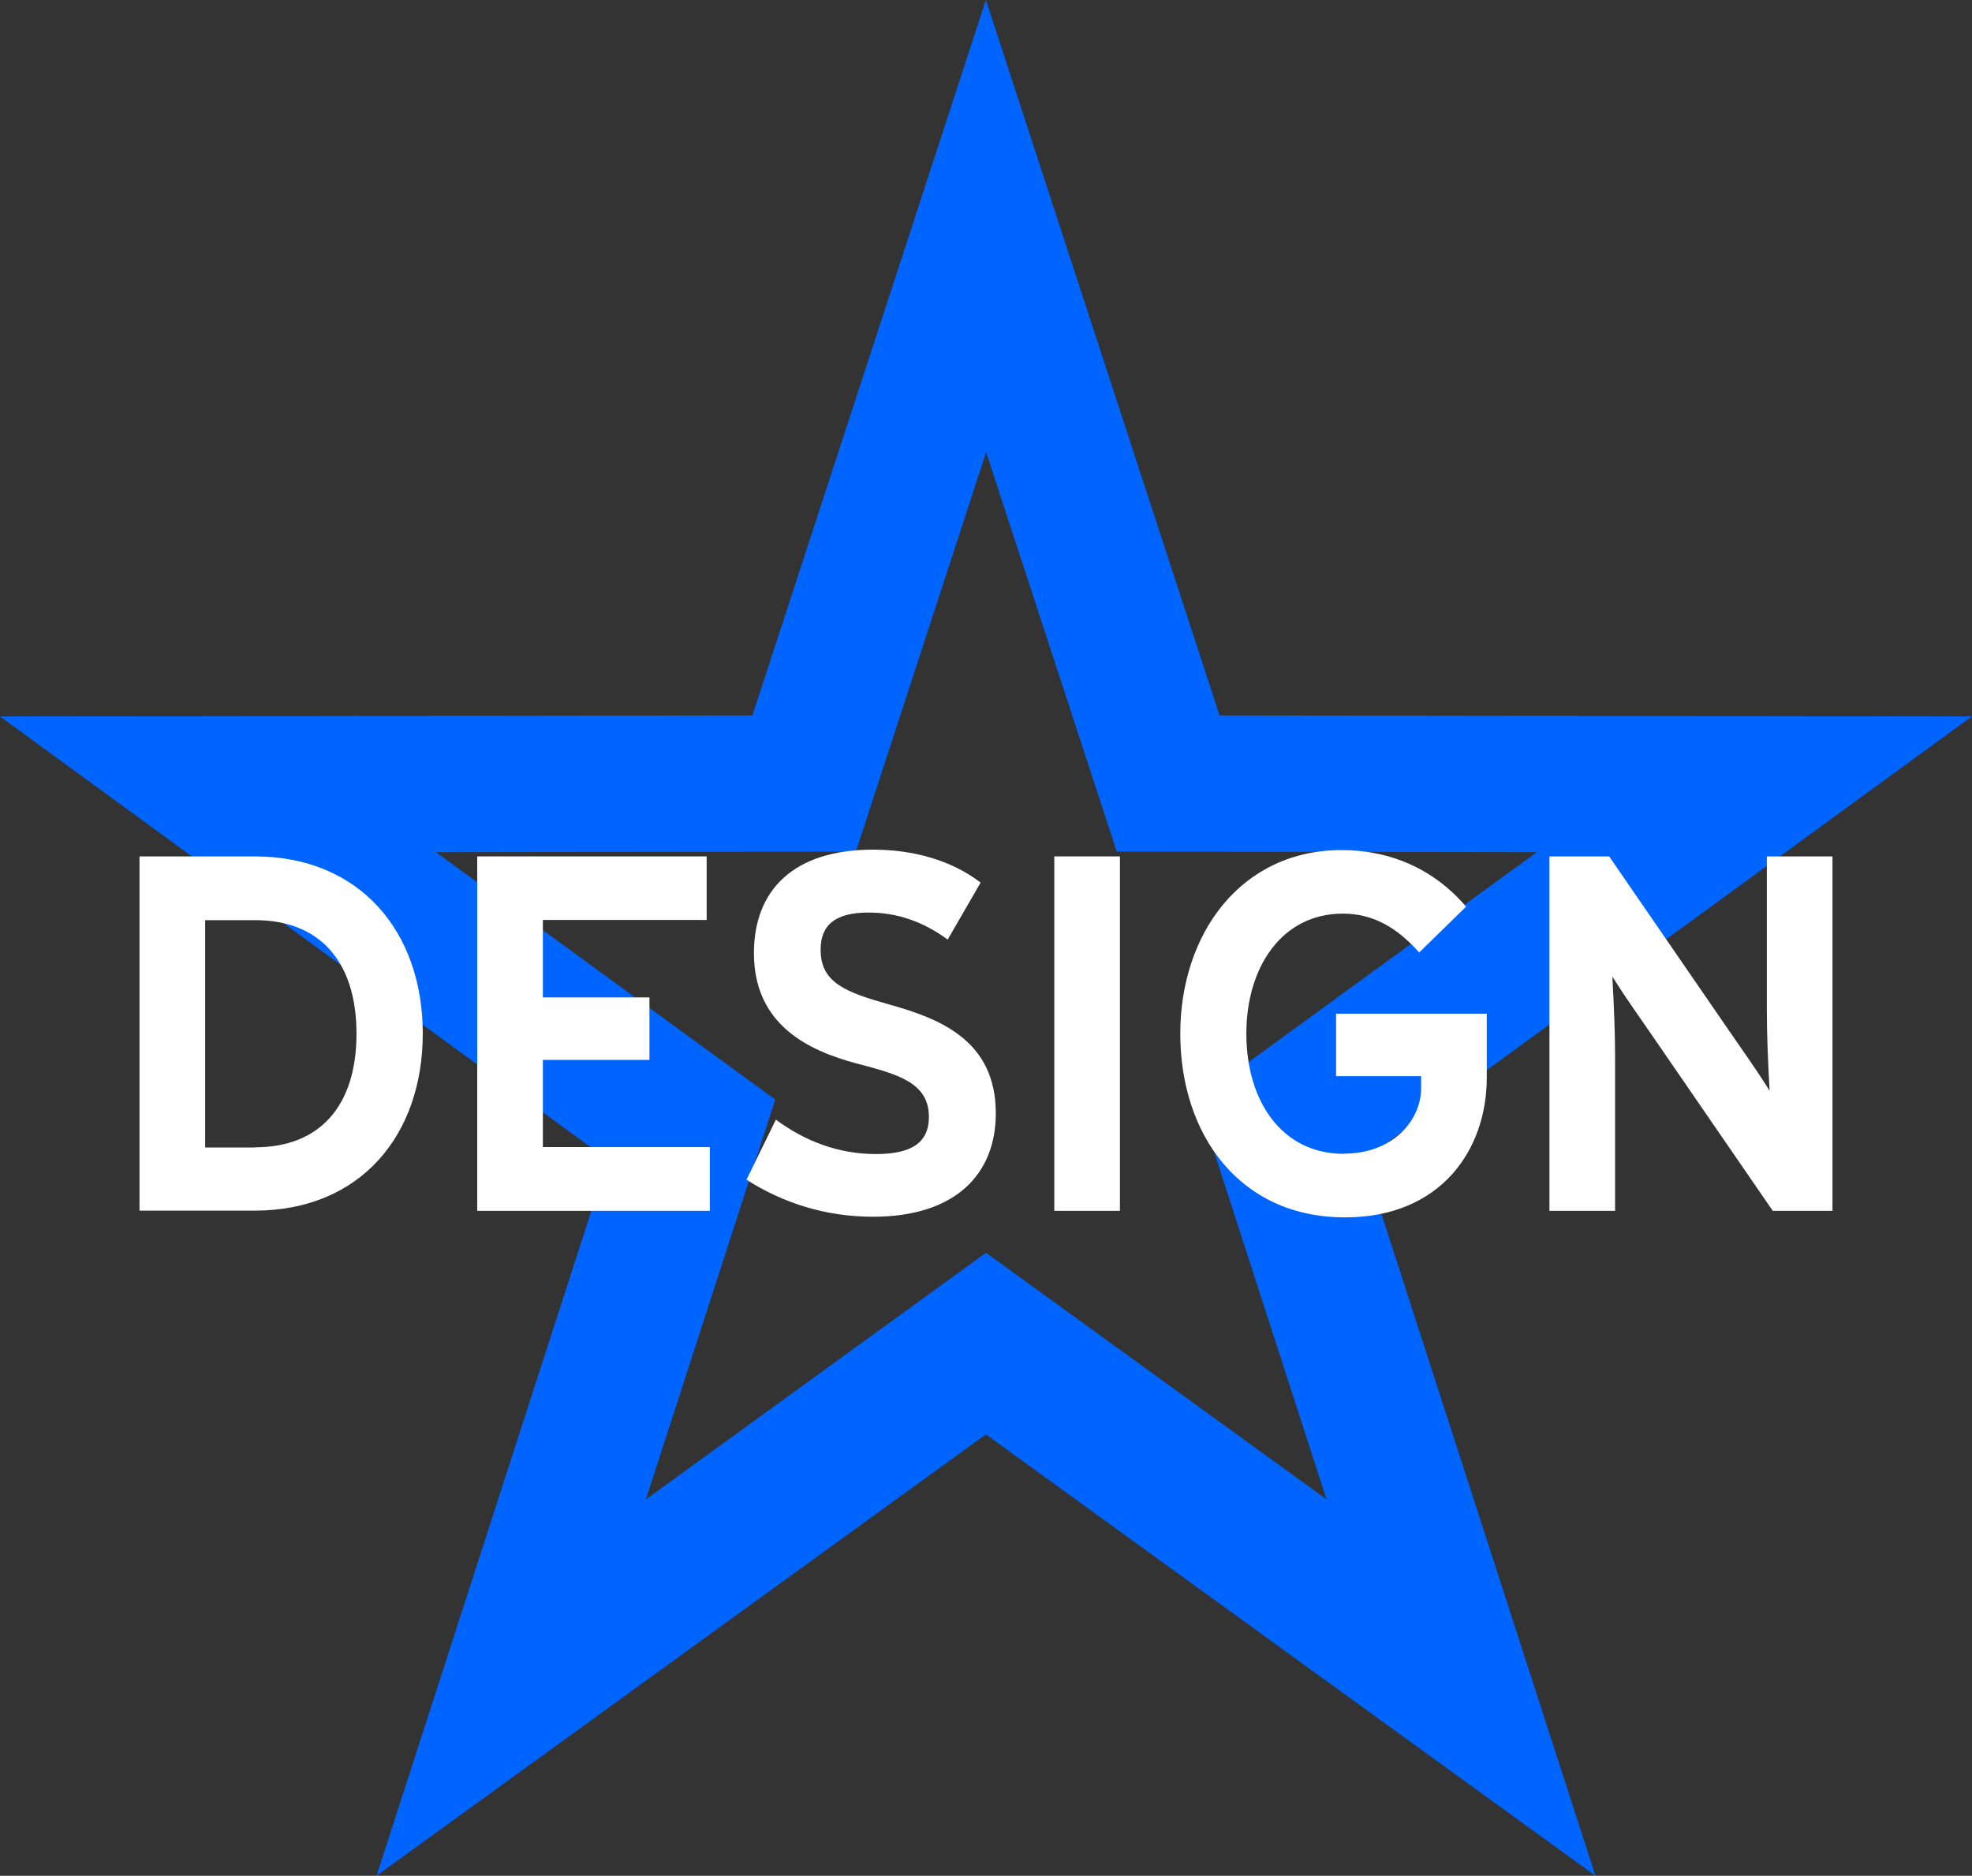 <?xml version="1.0" encoding="UTF-8"?><svg id="uuid-96b0fe5c-b3f7-4141-bc04-2296b7f378e4" xmlns="http://www.w3.org/2000/svg" viewBox="0 0 93.43 88.86"><rect x="0" y="0" width="93.43" height="88.86" fill="#333333" stroke="none"/><defs><style>.uuid-d1d0e149-0c84-4675-bb35-addb944d266c{fill:#fff;}.uuid-d1d0e149-0c84-4675-bb35-addb944d266c,.uuid-1c8192ee-3d4d-4da7-8c6e-811d9badb657{stroke-width:0px;}.uuid-1c8192ee-3d4d-4da7-8c6e-811d9badb657{fill:#0064ff;}</style></defs><g id="uuid-53647ad6-db64-4fed-9b7b-b9ff97876106"><path class="uuid-1c8192ee-3d4d-4da7-8c6e-811d9badb657" d="m93.43,33.94l-35.65-.05L46.71,0l-11.06,33.89-35.65.05,28.8,21-10.96,33.92,28.87-20.91,28.88,20.91-10.97-33.92,28.8-21Zm-46.72,25.41l-16.11,11.68,6.13-18.94-16.08-11.72,19.9-.03,6.17-18.92,6.19,18.92,19.9.03-16.09,11.72,6.13,18.94-16.13-11.68Z"/><path class="uuid-d1d0e149-0c84-4675-bb35-addb944d266c" d="m6.61,57.36v-16.79h5.46c4.98,0,7.96,3.57,7.96,8.39s-2.96,8.39-7.96,8.39h-5.46Zm5.48-3.01c3.04,0,4.8-1.94,4.8-5.38s-1.76-5.38-4.8-5.38h-2.37v10.77h2.37Z"/><path class="uuid-d1d0e149-0c84-4675-bb35-addb944d266c" d="m33.63,54.35v3.01h-11.02v-16.79h10.87v3.01h-7.76v3.67h5.05v2.96h-5.05v4.13h7.91Z"/><path class="uuid-d1d0e149-0c84-4675-bb35-addb944d266c" d="m35.36,55.9l1.4-2.86c1.35,1,2.93,1.63,4.75,1.63,1.63,0,2.5-.51,2.5-1.76,0-1.63-1.48-2.02-3.42-2.53-2.3-.61-4.87-1.84-4.87-5.23,0-3.01,1.91-4.9,5.64-4.9,1.89,0,3.7.49,5.1,1.56l-1.56,2.7c-1.15-.84-2.37-1.28-3.75-1.28-1.58,0-2.27.59-2.27,1.76,0,1.56,1.17,2.01,3.27,2.6,2.35.66,5.03,1.68,5.03,5.15,0,2.88-1.91,4.9-5.82,4.9-2.25,0-4.29-.66-6-1.76Z"/><path class="uuid-d1d0e149-0c84-4675-bb35-addb944d266c" d="m49.95,57.36v-16.79h3.11v16.79h-3.11Z"/><path class="uuid-d1d0e149-0c84-4675-bb35-addb944d266c" d="m63.68,54.65c2.3,0,3.65-1.56,3.65-3.11v-.56h-4.03v-2.96h7.14v3.04c0,3.42-2.19,6.61-6.71,6.61-5.05,0-7.81-3.98-7.81-8.7s2.86-8.7,7.65-8.7c2.32,0,4.39.92,5.89,2.68l-2.22,2.17c-1.05-1.17-2.17-1.84-3.62-1.84-2.86,0-4.57,2.5-4.57,5.69s1.68,5.69,4.62,5.69Z"/><path class="uuid-d1d0e149-0c84-4675-bb35-addb944d266c" d="m83.71,47.89v-7.32h3.11v16.79h-2.83l-5.51-8.01c-.66-.97-1.35-1.91-2.09-3.09.08,1.48.13,2.68.13,3.78v7.32h-3.11v-16.79h2.83l5.51,8.01c.66.97,1.35,1.91,2.09,3.09-.08-1.48-.13-2.68-.13-3.78Z"/></g></svg>